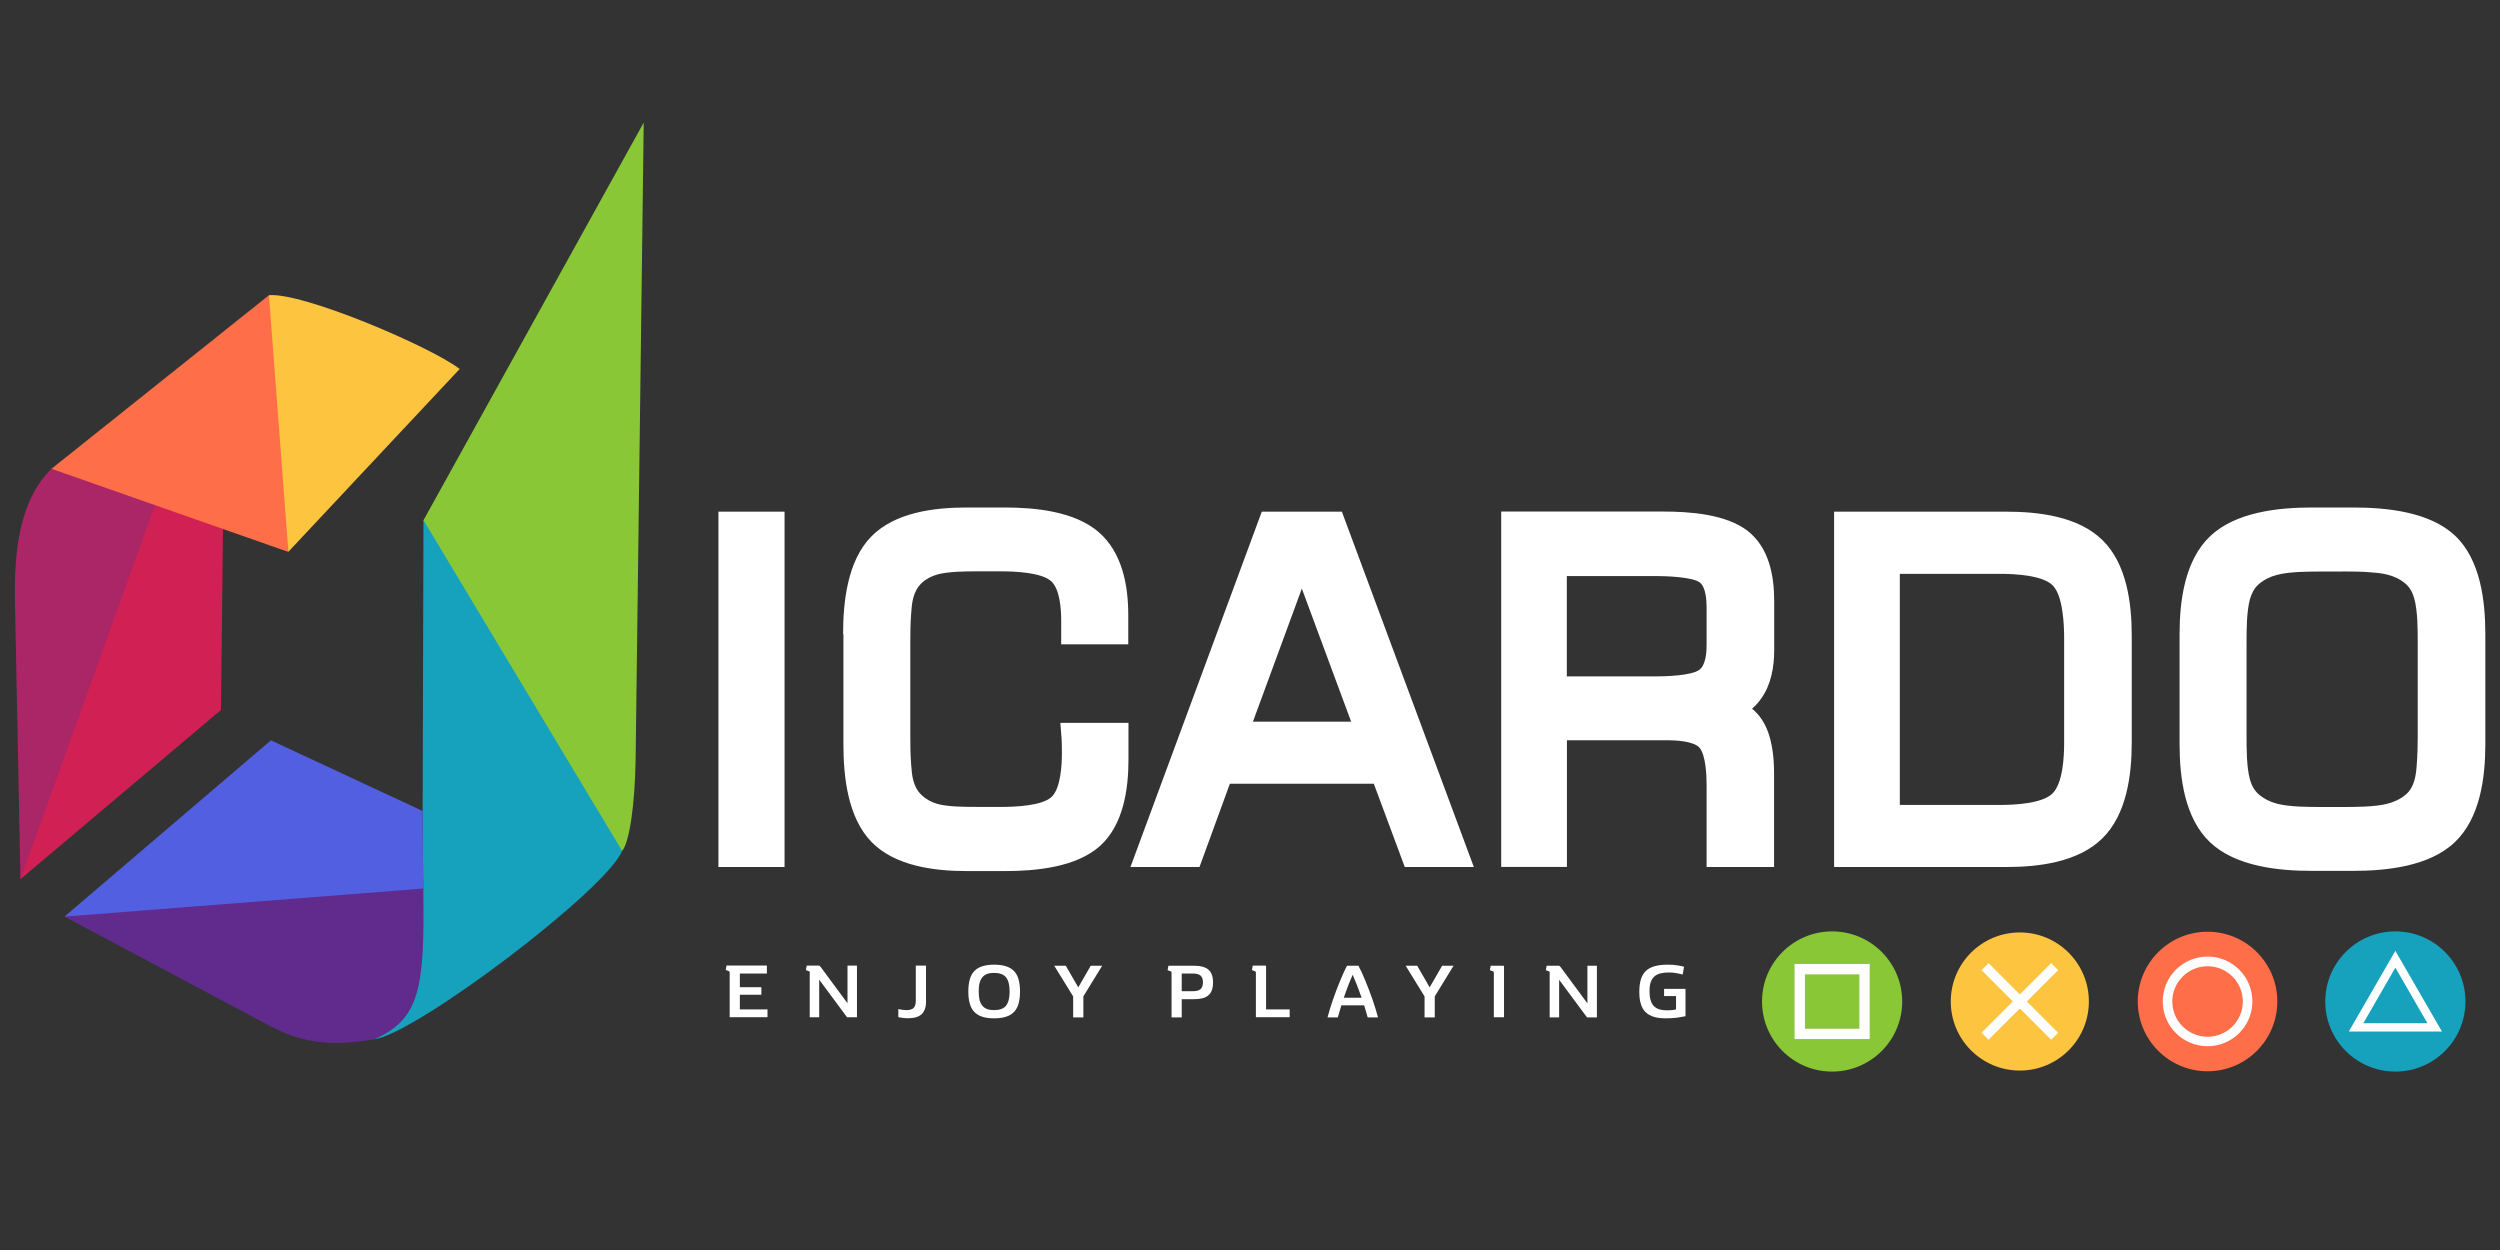 <svg width="84" height="42" viewBox="0 0 84 42" fill="none" xmlns="http://www.w3.org/2000/svg">
<rect x="0" y="0" width="84" height="42" fill="#333333" stroke="none"/>
<g clip-path="url(#clip0_465_19158)">
<path fill-rule="evenodd" clip-rule="evenodd" d="M14.225 17.478L16.573 25.246L20.902 28.593C21.15 28.303 21.335 27.035 21.357 25.494L21.629 4.119L14.228 17.481L14.225 17.478Z" fill="#89C736"/>
<path fill-rule="evenodd" clip-rule="evenodd" d="M14.197 27.248L14.222 29.854C13.809 33.436 14.061 32.975 12.59 34.918C14.037 34.694 20.382 29.889 20.903 28.589L16.748 21.674L14.229 17.477L14.201 27.248H14.197Z" fill="#16A2BD"/>
<path fill-rule="evenodd" clip-rule="evenodd" d="M2.166 30.798L3.204 31.105L14.221 30.085L14.197 27.248L9.102 24.875L2.166 30.798Z" fill="#525FE1"/>
<path fill-rule="evenodd" clip-rule="evenodd" d="M2.166 30.798L9.022 34.446C10.025 34.981 10.958 35.201 12.586 34.918C14.085 34.24 14.281 33.261 14.221 29.855L2.17 30.798H2.166Z" fill="#612A8D"/>
<path fill-rule="evenodd" clip-rule="evenodd" d="M0.688 29.54L7.425 23.855L7.492 17.781L5.311 16.681L1.076 21.964L0.688 29.54Z" fill="#D02054"/>
<path fill-rule="evenodd" clip-rule="evenodd" d="M0.688 29.541L5.311 16.681L3.071 15.727L3.082 15.752L1.88 15.804L1.733 15.748C0.657 16.8 0.468 18.506 0.503 20.232L0.688 29.544V29.541Z" fill="#AB2667"/>
<path fill-rule="evenodd" clip-rule="evenodd" d="M1.729 15.752L9.686 18.544L11.989 13.442L9.036 9.92L1.729 15.752Z" fill="#FD6E49"/>
<path fill-rule="evenodd" clip-rule="evenodd" d="M9.686 18.543L15.445 12.397C14.466 11.646 10.175 9.815 9.036 9.919L9.69 18.543H9.686Z" fill="#FDC43F"/>
<path fill-rule="evenodd" clip-rule="evenodd" d="M24.139 29.132V17.192H26.361V29.132H24.139ZM28.328 21.304C28.328 20.218 28.475 18.844 29.275 18.027C30.072 17.212 31.396 17.052 32.476 17.052H33.755C34.786 17.052 36.107 17.178 36.921 17.883C37.711 18.572 37.91 19.672 37.91 20.672V21.65H35.656V20.847C35.656 20.476 35.617 19.795 35.317 19.526C34.989 19.232 34.08 19.197 33.668 19.197H32.822C32.438 19.197 31.882 19.201 31.508 19.299C31.305 19.355 31.124 19.445 30.97 19.589C30.827 19.725 30.739 19.893 30.687 20.085C30.642 20.253 30.624 20.455 30.614 20.626C30.589 20.948 30.586 21.276 30.586 21.601V24.715C30.586 25.036 30.589 25.361 30.614 25.683C30.628 25.854 30.642 26.06 30.687 26.224C30.739 26.413 30.823 26.584 30.97 26.717C31.12 26.86 31.295 26.951 31.494 27.011C31.854 27.112 32.448 27.112 32.822 27.112H33.668C34.073 27.112 35.016 27.08 35.334 26.776C35.642 26.483 35.68 25.697 35.68 25.309C35.68 25.207 35.68 25.11 35.677 25.012C35.673 24.952 35.673 24.89 35.67 24.83L35.628 24.288H37.917V25.512C37.917 26.518 37.749 27.709 36.963 28.422C36.159 29.145 34.796 29.268 33.766 29.268H32.486C31.407 29.268 30.082 29.107 29.286 28.293C28.486 27.475 28.339 26.102 28.339 25.015V21.308L28.328 21.304ZM46.156 26.333H41.324L40.303 29.132H37.983L42.396 17.192H45.087L49.521 29.132H47.201L46.16 26.333H46.156ZM58.868 23.81C58.998 23.918 59.117 24.047 59.211 24.198C59.539 24.704 59.609 25.41 59.609 26.001V29.132H57.342V26.375C57.342 26.07 57.317 25.365 57.1 25.12C56.905 24.9 56.29 24.872 56.024 24.872H52.649V29.128H50.44V17.188H55.877C56.765 17.188 57.995 17.272 58.725 17.841C59.435 18.397 59.613 19.334 59.613 20.186V21.839C59.613 22.412 59.511 23.009 59.169 23.481C59.082 23.607 58.98 23.715 58.872 23.81H58.868ZM61.626 29.132V17.192H67.409C68.499 17.192 69.83 17.349 70.644 18.149C71.458 18.946 71.626 20.263 71.626 21.346V24.952C71.626 26.043 71.458 27.363 70.641 28.167C69.827 28.971 68.499 29.132 67.409 29.132H61.626ZM73.234 21.308C73.234 20.19 73.405 18.834 74.257 18.02C75.114 17.202 76.553 17.052 77.682 17.052H79.062C80.184 17.052 81.644 17.192 82.497 18.006C83.346 18.813 83.507 20.197 83.507 21.304V25.008C83.507 26.127 83.335 27.489 82.479 28.3C81.623 29.114 80.184 29.261 79.058 29.261H77.678C76.553 29.261 75.114 29.114 74.257 28.3C73.401 27.489 73.234 26.123 73.234 25.008V21.304V21.308ZM42.099 24.247H45.398L43.742 19.777L42.099 24.247ZM52.645 19.355V22.727H55.633C55.947 22.727 56.849 22.706 57.107 22.499C57.313 22.335 57.342 21.919 57.342 21.682V20.403C57.342 20.176 57.317 19.735 57.118 19.575C56.873 19.379 55.93 19.355 55.633 19.355H52.645ZM63.834 27.046H67.209C67.664 27.046 68.618 27.007 68.967 26.658C69.313 26.312 69.355 25.424 69.355 24.973V21.437C69.355 20.983 69.316 20.018 68.971 19.669C68.624 19.32 67.66 19.281 67.209 19.281H63.834V27.046ZM78.699 19.204H78.021C77.584 19.204 76.941 19.204 76.518 19.313C76.287 19.372 76.078 19.473 75.896 19.627C75.742 19.76 75.655 19.938 75.599 20.13C75.484 20.543 75.484 21.196 75.484 21.619V24.718C75.484 25.138 75.484 25.791 75.599 26.193C75.652 26.385 75.742 26.56 75.896 26.692C76.078 26.846 76.287 26.948 76.518 27.007C76.941 27.115 77.587 27.115 78.021 27.115H78.699C79.139 27.115 79.782 27.115 80.212 27.007C80.442 26.948 80.659 26.85 80.841 26.692C80.987 26.567 81.075 26.395 81.127 26.21C81.173 26.046 81.194 25.843 81.204 25.672C81.228 25.354 81.236 25.033 81.236 24.715V21.605C81.236 21.178 81.236 20.525 81.12 20.113C81.068 19.921 80.977 19.739 80.823 19.61C80.645 19.459 80.435 19.361 80.208 19.306C80.033 19.26 79.827 19.243 79.649 19.229C79.335 19.204 79.013 19.201 78.695 19.201L78.699 19.204Z" fill="white"/>
<path d="M25.767 32.448V32.71H24.859V33.171H25.582V33.423H24.859V33.916H25.788V34.178H24.517V32.686C24.517 32.668 24.513 32.654 24.51 32.647C24.506 32.64 24.496 32.633 24.478 32.626L24.384 32.591L24.412 32.441H25.767V32.448ZM27.211 32.689C27.211 32.672 27.207 32.658 27.204 32.651C27.2 32.644 27.19 32.637 27.172 32.63L27.078 32.595L27.106 32.444H27.494C27.518 32.444 27.536 32.448 27.543 32.455C27.55 32.462 27.564 32.48 27.585 32.504L28.476 33.709V32.444H28.794V34.181H28.462L27.525 32.916V34.181H27.207V32.689H27.211ZM31.117 33.629C31.117 33.832 31.068 33.978 30.971 34.073C30.873 34.167 30.719 34.213 30.506 34.213C30.45 34.213 30.398 34.209 30.342 34.202C30.286 34.195 30.237 34.188 30.184 34.178V33.905C30.275 33.926 30.363 33.94 30.453 33.94C30.565 33.94 30.649 33.916 30.698 33.867C30.747 33.818 30.771 33.734 30.771 33.615V32.444H31.114V33.629H31.117ZM32.536 33.315C32.536 33.157 32.553 33.021 32.585 32.906C32.616 32.794 32.669 32.7 32.739 32.626C32.809 32.553 32.899 32.5 33.008 32.465C33.12 32.431 33.249 32.413 33.403 32.413C33.556 32.413 33.689 32.431 33.797 32.465C33.909 32.5 33.997 32.553 34.07 32.626C34.14 32.7 34.192 32.791 34.224 32.906C34.255 33.021 34.273 33.154 34.273 33.315C34.273 33.472 34.255 33.608 34.224 33.723C34.192 33.835 34.14 33.93 34.07 34.003C34 34.076 33.909 34.129 33.797 34.164C33.686 34.199 33.556 34.216 33.403 34.216C33.249 34.216 33.116 34.199 33.008 34.164C32.899 34.129 32.809 34.076 32.739 34.003C32.669 33.93 32.616 33.839 32.585 33.723C32.553 33.612 32.536 33.475 32.536 33.315ZM32.885 33.315C32.885 33.426 32.896 33.521 32.913 33.601C32.934 33.681 32.966 33.744 33.008 33.793C33.05 33.842 33.102 33.881 33.168 33.905C33.235 33.93 33.312 33.94 33.403 33.94C33.588 33.94 33.721 33.891 33.801 33.793C33.881 33.696 33.923 33.535 33.923 33.315C33.923 33.091 33.881 32.934 33.801 32.836C33.721 32.738 33.588 32.689 33.403 32.689C33.312 32.689 33.231 32.7 33.168 32.724C33.102 32.748 33.05 32.787 33.008 32.836C32.966 32.885 32.934 32.951 32.913 33.032C32.892 33.112 32.885 33.206 32.885 33.318V33.315ZM36.058 33.479L35.422 32.448H35.81L36.23 33.175L36.649 32.448H37.033L36.401 33.479V34.185H36.058V33.479ZM39.706 33.304H40.08C40.203 33.304 40.286 33.28 40.339 33.234C40.391 33.189 40.419 33.112 40.419 33.007C40.419 32.902 40.391 32.825 40.339 32.78C40.286 32.735 40.199 32.71 40.08 32.71H39.706V33.304ZM40.108 32.448C40.339 32.448 40.503 32.493 40.604 32.581C40.706 32.668 40.758 32.811 40.758 33.011C40.758 33.112 40.744 33.196 40.72 33.266C40.695 33.336 40.657 33.395 40.604 33.44C40.552 33.486 40.486 33.521 40.402 33.542C40.318 33.563 40.22 33.573 40.108 33.573H39.706V34.185H39.364V32.693C39.364 32.675 39.36 32.661 39.357 32.654C39.353 32.647 39.343 32.64 39.325 32.633L39.231 32.598L39.259 32.448H40.105H40.108ZM42.198 32.689C42.198 32.672 42.194 32.658 42.191 32.651C42.187 32.644 42.177 32.637 42.159 32.63L42.065 32.595L42.093 32.444H42.516C42.53 32.444 42.54 32.452 42.54 32.469V33.916H43.333V34.178H42.198V32.686V32.689ZM45.643 32.448C45.678 32.511 45.713 32.584 45.755 32.672C45.793 32.759 45.835 32.853 45.877 32.955C45.919 33.056 45.961 33.161 46.003 33.273C46.045 33.385 46.083 33.493 46.122 33.601C46.16 33.709 46.192 33.814 46.223 33.912C46.255 34.014 46.279 34.101 46.3 34.185H45.954C45.937 34.115 45.916 34.045 45.895 33.978C45.874 33.912 45.853 33.846 45.835 33.779H45.07C45.049 33.846 45.028 33.912 45.011 33.978C44.99 34.045 44.972 34.115 44.951 34.185H44.605C44.626 34.104 44.651 34.014 44.682 33.912C44.714 33.811 44.748 33.709 44.783 33.601C44.822 33.493 44.86 33.385 44.902 33.273C44.944 33.161 44.986 33.056 45.028 32.955C45.07 32.853 45.112 32.759 45.15 32.672C45.189 32.584 45.227 32.511 45.262 32.448H45.643ZM45.451 32.752C45.339 33 45.241 33.259 45.15 33.524H45.751C45.657 33.259 45.559 33 45.451 32.752ZM47.865 33.479L47.23 32.448H47.617L48.037 33.175L48.456 32.448H48.84L48.208 33.479V34.185H47.865V33.479ZM50.193 32.693C50.193 32.675 50.189 32.661 50.186 32.654C50.182 32.647 50.172 32.64 50.154 32.633L50.06 32.598L50.088 32.448H50.511C50.525 32.448 50.535 32.455 50.535 32.472V34.181H50.193V32.689V32.693ZM52.073 32.693C52.073 32.675 52.069 32.661 52.066 32.654C52.062 32.647 52.052 32.64 52.034 32.633L51.94 32.598L51.968 32.448H52.356C52.38 32.448 52.398 32.452 52.404 32.459C52.411 32.465 52.425 32.483 52.447 32.507L53.337 33.713V32.448H53.656V34.185H53.324L52.387 32.92V34.185H52.069V32.693H52.073ZM56.622 34.146C56.517 34.167 56.413 34.185 56.304 34.199C56.196 34.209 56.084 34.216 55.965 34.216C55.808 34.216 55.675 34.199 55.563 34.164C55.452 34.129 55.361 34.076 55.287 34.003C55.214 33.93 55.161 33.839 55.13 33.723C55.095 33.612 55.081 33.475 55.081 33.315C55.081 33.157 55.099 33.021 55.134 32.906C55.169 32.794 55.224 32.7 55.298 32.626C55.375 32.553 55.472 32.5 55.595 32.465C55.717 32.431 55.864 32.413 56.039 32.413C56.164 32.413 56.276 32.42 56.374 32.438C56.472 32.455 56.542 32.469 56.584 32.483L56.538 32.745C56.472 32.728 56.402 32.71 56.322 32.696C56.241 32.682 56.161 32.675 56.077 32.675C55.965 32.675 55.867 32.686 55.787 32.707C55.707 32.728 55.637 32.763 55.584 32.811C55.532 32.86 55.49 32.927 55.462 33.007C55.434 33.087 55.424 33.189 55.424 33.311C55.424 33.423 55.434 33.517 55.459 33.598C55.48 33.678 55.514 33.744 55.563 33.797C55.612 33.849 55.672 33.888 55.749 33.912C55.822 33.937 55.913 33.947 56.018 33.947C56.067 33.947 56.119 33.944 56.168 33.94C56.22 33.933 56.266 33.93 56.315 33.919V33.468H55.913V33.227H56.633V34.143L56.622 34.146Z" fill="white"/>
<path d="M61.559 36.005C62.86 36.005 63.914 34.951 63.914 33.65C63.914 32.349 62.86 31.295 61.559 31.295C60.258 31.295 59.204 32.349 59.204 33.65C59.204 34.951 60.258 36.005 61.559 36.005Z" fill="#89C736"/>
<path fill-rule="evenodd" clip-rule="evenodd" d="M60.298 32.389H62.821V34.912H60.298V32.389ZM60.647 32.738H62.475V34.566H60.647V32.738Z" fill="#FEFEFE"/>
<path d="M74.174 35.995C75.469 35.995 76.518 34.945 76.518 33.65C76.518 32.355 75.469 31.306 74.174 31.306C72.879 31.306 71.829 32.355 71.829 33.65C71.829 34.945 72.879 35.995 74.174 35.995Z" fill="#FD6E49"/>
<path fill-rule="evenodd" clip-rule="evenodd" d="M74.174 32.141C75.006 32.141 75.68 32.815 75.68 33.647C75.68 34.478 75.006 35.153 74.174 35.153C73.342 35.153 72.668 34.478 72.668 33.647C72.668 32.815 73.342 32.141 74.174 32.141ZM74.174 32.466C74.827 32.466 75.359 32.997 75.359 33.65C75.359 34.304 74.827 34.835 74.174 34.835C73.521 34.835 72.989 34.304 72.989 33.65C72.989 32.997 73.521 32.466 74.174 32.466Z" fill="#FEFEFE"/>
<path d="M80.484 36.005C81.785 36.005 82.839 34.951 82.839 33.65C82.839 32.349 81.785 31.295 80.484 31.295C79.183 31.295 78.129 32.349 78.129 33.65C78.129 34.951 79.183 36.005 80.484 36.005Z" fill="#16A2BD"/>
<path fill-rule="evenodd" clip-rule="evenodd" d="M80.484 31.948L82.05 34.66H78.919L80.484 31.948ZM80.484 32.514L81.022 33.447L81.561 34.38H80.484H79.408L79.946 33.447L80.484 32.514Z" fill="#FEFEFE"/>
<path d="M67.866 35.971C69.147 35.971 70.186 34.932 70.186 33.65C70.186 32.369 69.147 31.33 67.866 31.33C66.585 31.33 65.546 32.369 65.546 33.65C65.546 34.932 66.585 35.971 67.866 35.971Z" fill="#FDC43F"/>
<path d="M66.816 32.362L66.58 32.598L68.918 34.936L69.154 34.701L66.816 32.362Z" fill="#FEFEFE"/>
<path d="M66.58 34.7L66.815 34.935L69.154 32.597L68.918 32.362L66.58 34.7Z" fill="#FEFEFE"/>
</g>
<defs>
<clipPath id="clip0_465_19158">
<rect width="83" height="41.5" fill="white" transform="translate(0.5 0.429)"/>
</clipPath>
</defs>
</svg>
